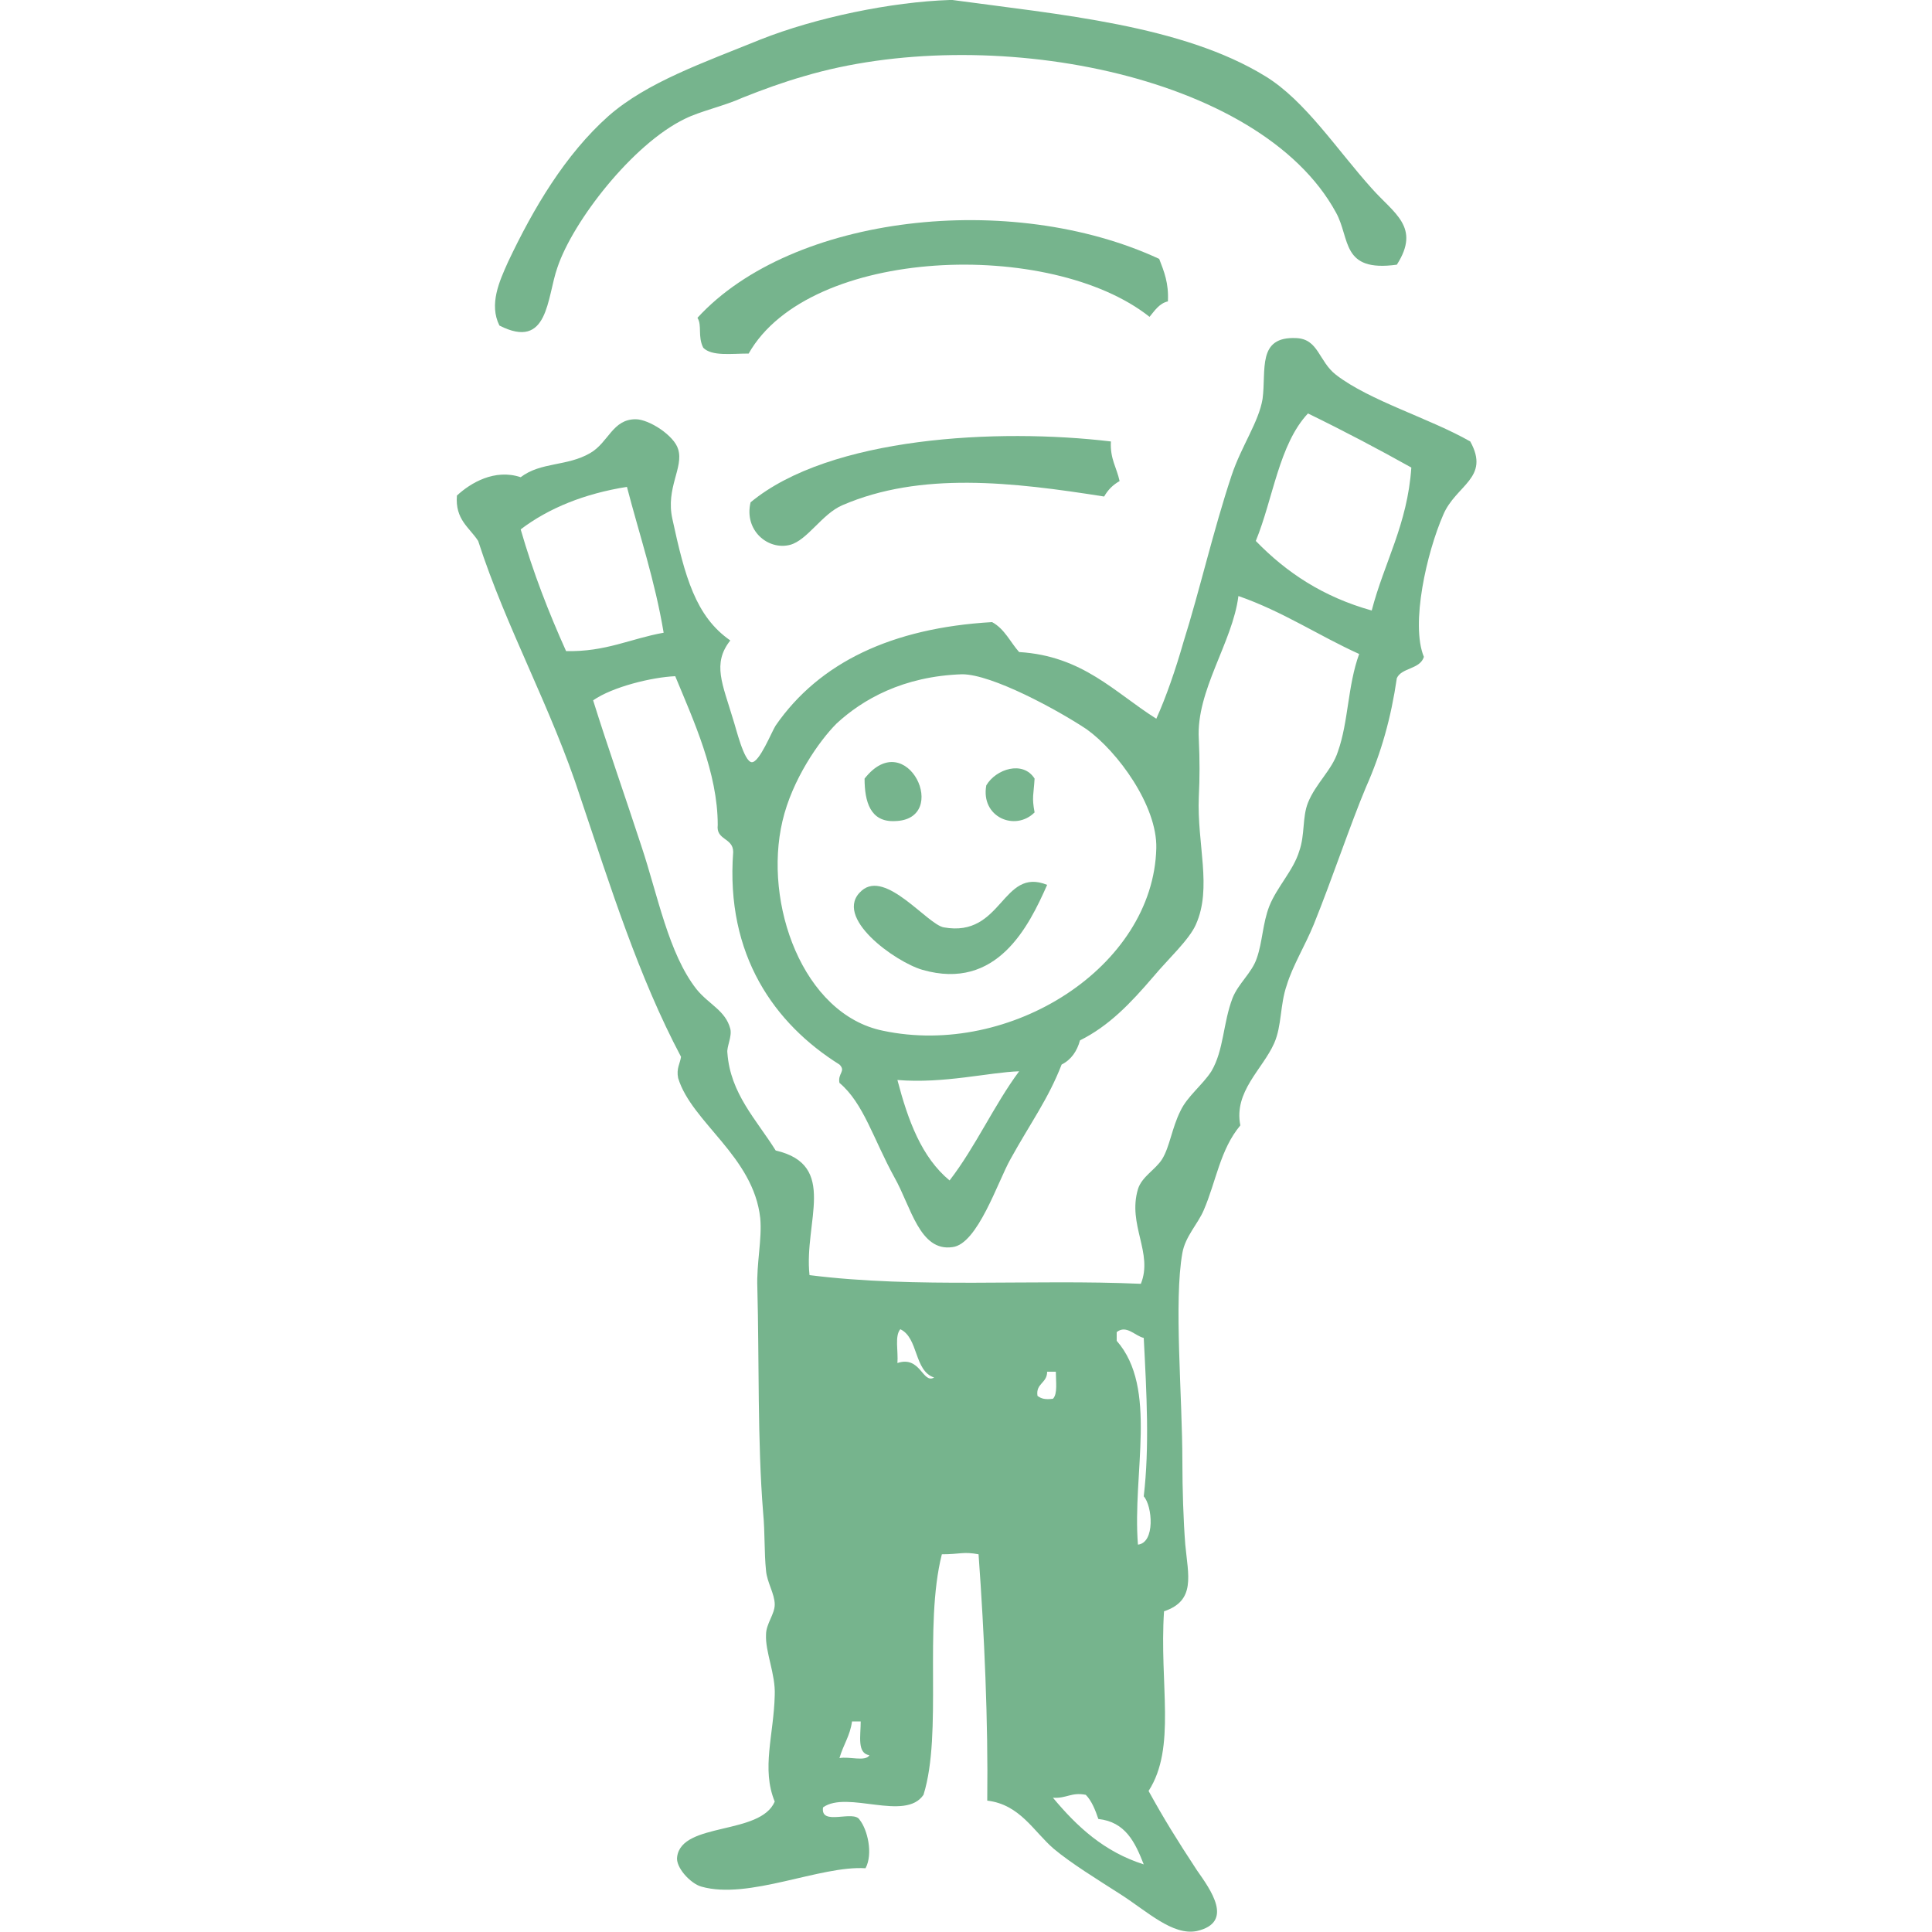 <?xml version="1.0" encoding="UTF-8"?>
<!-- Generator: Adobe Illustrator 22.0.1, SVG Export Plug-In . SVG Version: 6.00 Build 0)  -->
<svg xmlns="http://www.w3.org/2000/svg" xmlns:xlink="http://www.w3.org/1999/xlink" version="1.0" id="Layer_1" x="0px" y="0px" viewBox="0 0 200 200" style="enable-background:new 0 0 200 200;" xml:space="preserve">
<style type="text/css">
	.st0{clip-path:url(#SVGID_2_);fill-rule:evenodd;clip-rule:evenodd;fill:#76B48D;}
</style>
<g>
	<defs>
		<rect id="SVGID_1_" width="200" height="200"></rect>
	</defs>
	<clipPath id="SVGID_2_">
		<use xlink:href="#SVGID_1_" style="overflow:visible;"></use>
	</clipPath>
	<path class="st0" d="M144.6,27.4c-5.8,0.8-4.8-2.7-6.3-5.4C130.4,7.5,102,2.3,83.2,7.9c-2.1,0.6-4.3,1.4-6.3,2.2   c-2,0.9-4.4,1.4-6,2.2c-5.4,2.6-11.6,10.6-13.2,15.4c-1.1,3.1-0.9,8.6-6,6c-1.1-2.2,0-4.6,0.9-6.6C55.2,21.6,58.5,16,63,12   c4-3.5,9.8-5.5,15.7-7.9C84.5,1.8,92.3,0.2,98.3,0c0.1,0,0.2,0,0.3,0c11,1.5,23.8,2.6,32.4,7.9c4.1,2.5,7.4,7.6,11,11.6   C144.3,22.1,147.1,23.5,144.6,27.4"></path>
	<path class="st0" d="M120,26.8c0.5,1.3,1,2.5,0.9,4.4c-0.9,0.2-1.4,1-1.9,1.6c-10.2-8.1-35.2-7.3-41.5,3.8c-1.8,0-3.8,0.3-4.7-0.6   c-0.6-1.2-0.1-2.3-0.6-3.1C82,22.2,104.7,19.7,120,26.8"></path>
	<path class="st0" d="M115,45.7c-0.1,1.8,0.6,2.7,0.9,4.1c-0.7,0.4-1.2,0.9-1.6,1.6c-9.5-1.5-19-2.6-27.1,0.9   c-2.1,0.9-3.6,3.6-5.4,4.1c-2.3,0.6-4.8-1.5-4.1-4.4C85.9,45.2,103.3,44.3,115,45.7"></path>
	<path class="st0" d="M89.5,80.6c4.4-5.6,9,4.3,3.1,4.4C90.1,85.1,89.5,83,89.5,80.6"></path>
	<path class="st0" d="M107.1,80.6c-0.1,1.7-0.3,1.9,0,3.5c-2,2-5.6,0.5-5-2.8C103.1,79.6,105.9,78.7,107.1,80.6"></path>
	<path class="st0" d="M108.4,91.6c-1.9,4.3-5.2,11-12.9,8.8c-2.8-0.8-9.4-5.5-6.3-8.2c2.5-2.2,6.8,3.5,8.5,3.8   C103.8,97.1,103.7,89.7,108.4,91.6"></path>
	<path class="st0" d="M147.4,68c-0.4,1.3-2.3,1.1-2.8,2.2c-0.6,4.1-1.6,7.7-3.2,11.3c-1.6,3.8-3.5,9.5-5.4,14.2   c-0.9,2.2-2.2,4.3-2.8,6.3c-0.7,2-0.5,4.2-1.3,6c-1.2,2.7-4.2,5-3.5,8.5c-2.1,2.5-2.5,5.8-3.8,8.8c-0.6,1.4-1.9,2.7-2.2,4.4   c-0.9,5,0,14.8,0,21.7c0,2.6,0.1,6,0.3,8.5c0.3,3.2,1.1,5.8-2.2,6.9c-0.5,7.6,1.3,14.1-1.6,18.6c1.6,2.9,2.9,5,5,8.2   c1.4,2,3.9,5.4,0,6.3c-2.5,0.5-5.1-2-7.9-3.8c-2.5-1.6-5.1-3.2-6.9-4.7c-2.1-1.8-3.5-4.6-6.9-5c0.1-8.2-0.3-17.2-0.9-25.5   c-1.6-0.3-1.9,0-3.8,0c-1.9,7.5,0.1,18.5-1.9,24.9c-1.9,2.8-7.9-0.5-10.4,1.3c-0.3,2,3.2,0.2,3.8,1.3c0.8,1,1.4,3.5,0.6,5   c-4.7-0.3-12.1,3.3-17,1.9c-1.1-0.3-2.7-2-2.5-3.1c0.5-3.6,8.6-2.2,10.1-5.7c-1.4-3.4-0.1-6.9,0-11c0.1-2.2-1-4.5-0.9-6.3   c0-1.1,0.9-2.1,0.9-3.1c0-1.1-0.8-2.3-0.9-3.5c-0.2-1.9-0.1-3.9-0.3-6c-0.6-7.4-0.4-15.9-0.6-23.3c-0.1-2.5,0.5-5,0.3-7.2   c-0.7-6.4-7.1-9.9-8.5-14.5c-0.2-1,0.2-1.5,0.3-2.2c-4.4-8.3-7.3-17.6-10.4-26.8C57.1,73.3,52.4,65,49.5,56   c-0.9-1.4-2.4-2.2-2.2-4.7c1.4-1.3,3.9-2.8,6.6-1.9c2.1-1.6,4.8-1.1,7.2-2.5c1.9-1.1,2.3-3.5,4.7-3.5c1.4,0,4,1.7,4.4,3.1   c0.6,1.9-1.3,4-0.6,7.2c1.3,6,2.4,10.1,6,12.6c-1.9,2.4-0.8,4.5,0.3,8.2c0.3,0.9,1.1,4.3,1.9,4.4c0.8,0.1,2.1-3.2,2.5-3.8   c4.5-6.5,12-10.1,22.4-10.7c1.3,0.7,1.9,2.1,2.8,3.1c6.6,0.4,9.9,4.2,14.2,6.9c1-2.2,2-5.1,2.8-7.9c1.7-5.4,3.1-11.6,5-17.3   c1-3,2.8-5.5,3.2-7.9c0.4-3-0.6-6.5,3.5-6.3c2.3,0.1,2.3,2.4,4.1,3.8c3.5,2.7,9.7,4.5,13.9,6.9c2.1,3.8-1.5,4.5-2.8,7.6   C147.7,57.2,146,64.6,147.4,68 M135.4,42.8c-3,3.2-3.6,8.8-5.4,13.2c3.2,3.3,7,5.8,12,7.2c1.3-5,3.7-8.9,4.1-14.8   C142.7,46.5,139.1,44.6,135.4,42.8 M53.9,54.8c1.3,4.5,2.9,8.6,4.7,12.6c4.1,0.1,6.7-1.3,10.1-1.9c-0.9-5.4-2.5-10.1-3.8-15.1   C60.5,51.1,56.8,52.6,53.9,54.8 M128.2,61.7c-0.6,4.8-4.4,9.8-4.1,14.8c0.1,2.2,0.1,4,0,6c-0.2,4.9,1.4,9.4-0.3,13.2   c-0.7,1.6-2.9,3.6-4.4,5.4c-2.4,2.8-4.6,5.1-7.6,6.6c-0.3,1.1-0.9,2-1.9,2.5c-1.4,3.6-3.2,6-5.3,9.8c-1.3,2.3-3.4,8.8-6,9.1   c-3.4,0.5-4.3-4.2-6-7.2c-2.2-4-3.2-7.7-5.7-9.8c-0.2-1,0.7-1.2,0-1.9c-6.7-4.2-11.8-11.3-11-22c0-1.5-1.8-1.2-1.6-2.8   c0-5.4-2.5-10.8-4.4-15.4c-2.4,0.1-6.5,1.1-8.5,2.5c1.5,4.8,3.3,9.9,5,15.1c1.7,5.1,2.8,11.1,5.7,14.8c1.3,1.6,3,2.2,3.5,4.1   c0.2,0.8-0.4,1.9-0.3,2.5c0.3,4.2,3,6.9,5,10.1c6.5,1.5,2.9,7.4,3.5,12.9c11.1,1.4,23.1,0.4,34.3,0.9c1.3-3.2-1.4-6.1-0.3-9.8   c0.4-1.3,1.8-2,2.5-3.1c0.8-1.3,1-3.2,1.9-5c0.7-1.5,2.3-2.7,3.2-4.1c1.3-2.2,1.2-5,2.2-7.6c0.6-1.5,2-2.6,2.5-4.1   c0.6-1.7,0.6-3.6,1.3-5.4c0.8-2,2.5-3.7,3.1-5.7c0.6-1.7,0.3-3.5,0.9-5c0.8-2,2.5-3.4,3.1-5.3c1.1-3.1,1-6.8,2.2-10.1   C136.5,65.8,132.8,63.3,128.2,61.7 M86.6,74.9C84.8,76.7,82,80.7,81,85c-2,8.5,2.1,20,10.4,21.7c13.2,2.8,28-6.6,28.3-18.9   c0.1-4.4-4-10-7.2-12.3c-3-2-9.8-5.7-12.9-5.7C93.5,70,89.3,72.4,86.6,74.9 M92.9,111.8c1.1,4.2,2.5,8,5.4,10.4   c2.7-3.5,4.6-7.8,7.2-11.3C102.4,111,97.7,112.2,92.9,111.8 M96.7,142.6c-2.1-0.7-1.6-4.1-3.5-5c-0.6,0.7-0.2,2.3-0.3,3.5   C95.3,140.3,95.5,143.3,96.7,142.6 M115.6,137.9v0.9c4.3,4.9,1.6,13.7,2.2,21.1c1.8-0.2,1.5-4,0.6-5c0.6-5.1,0.3-10.6,0-16.4   C117.5,138.3,116.6,137.1,115.6,137.9 M107.4,144.5c0.4,0.3,0.8,0.4,1.6,0.3c0.5-0.5,0.3-1.8,0.3-2.8h-0.9   C108.4,143.2,107.2,143.2,107.4,144.5 M86.9,182c1-0.2,2.7,0.4,3.1-0.3c-1.3-0.2-0.9-2-0.9-3.5h-0.9C88,179.7,87.3,180.6,86.9,182    M109,186.1c2.5,3,5.3,5.6,9.4,6.9c-0.9-2.3-1.9-4.4-4.7-4.7c-0.3-0.9-0.7-1.9-1.3-2.5C110.9,185.5,110.4,186.2,109,186.1"></path>
</g>
</svg>
